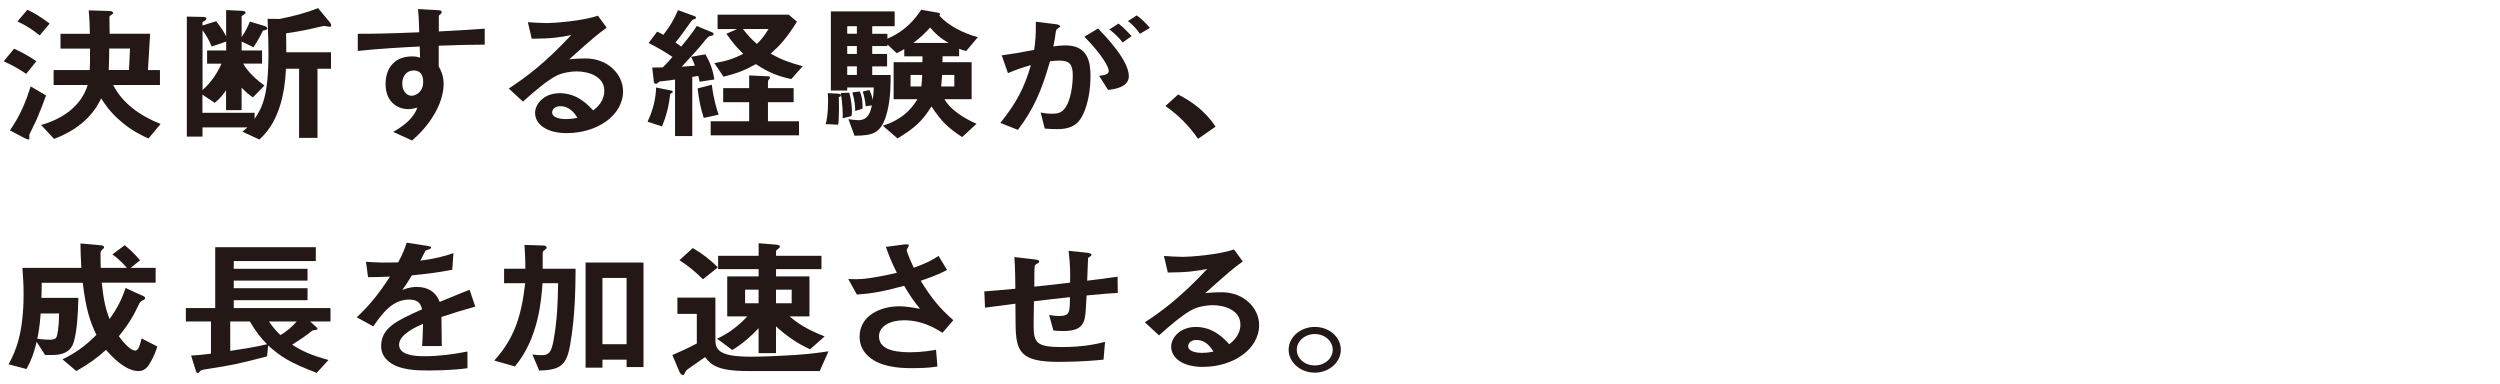 <?xml version="1.0" encoding="UTF-8"?>
<svg id="_レイヤー_2" data-name="レイヤー_2" xmlns="http://www.w3.org/2000/svg" viewBox="0 0 550 84.56">
  <defs>
    <style>
      .cls-1 {
        fill: #231815;
      }
    </style>
  </defs>
  <path class="cls-1" d="M5.76,16.25c-1.82-1.27-3.45-2.08-4.94-2.77l2.27-2.77c1,.46,2.9,1.34,4.9,2.77l-2.23,2.77ZM8.17,26.06c-.26.59-1.67,3.45-1.71,3.55-.04.13,0,.68,0,.81,0,.23-.07.26-.19.26-.26,0-.85-.29-.93-.33l-3.16-1.66c2.38-3.39,3.64-6.74,4.57-9.68l3.38,1.99c-.59,1.66-1.15,3.09-1.97,5.05ZM8.73,7.78c-2.19-1.73-3.49-2.41-4.9-3.06l2.19-2.57c1.41.65,2.56,1.3,4.9,3.03l-2.19,2.61ZM32.65,30.46c-1.08-.49-3.53-1.56-6.05-3.75-2.56-2.18-3.75-4.14-4.34-5.08-1,2.12-3.42,6.32-10.36,8.93l-2.86-3.06c4.75-1.34,8.84-4.17,10.25-8.8h-7.5v-3.29h7.95c.07-1.37.07-1.73.07-4.72h-6.5v-3.26h6.46c-.04-1.89-.07-3.16-.26-5.15l4.31.13c.41,0,1.08.07,1.08.46,0,.13-.15.23-.26.29-.48.33-.56.36-.56.65,0,.49.04,3.03.04,3.62h8.91l-.48,7.98h2.64v3.29h-10.29c1.97,3.94,5.91,6.81,10.44,8.57l-2.67,3.19ZM24.03,10.68c0,1.34,0,1.66-.11,4.72h4.46l.22-4.72h-4.57Z"/>
  <path class="cls-1" d="M72.53,5.9c-.19,0-1.04-.2-1.23-.2-.04,0-.74.16-1.08.23-1.6.39-4.53,1.04-7.28,1.4.04,1.07.04,3.09.04,4.17h9.84v3.62h-2.97v15.21h-4.05v-15.21h-2.9c-.11,3.29-.63,5.8-1.11,7.53-.97,3.29-2.27,5.77-4.72,8.05l-3.75-1.73c.37-.29.74-.62,1.11-.94h-9.88v2.02h-3.45V3.65l3.42.07c.56,0,.89.1.89.42,0,.13-.07.23-.41.46-.3.16-.45.23-.45.36v.65l3.01-.94c1.34,1.76,1.75,2.44,2.19,3.32V2.21l3.34.16c.52.03.93.1.93.42,0,.13-.07.23-.41.46-.33.2-.45.29-.45.39v4.53c.89-1.34,1.34-2.25,1.82-3.42l3.27.98s.56.2.56.55c0,.23-.15.26-.97.46-.96,2.02-1.71,3.09-2.08,3.65l-2.6-1.24v1.95h4.49v2.9h-4.16c.52.85,1.52,2.51,4.68,4.82l-2.53,2.61c-.93-.65-1.56-1.17-2.49-2.15v4.95h-3.42v-4.4c-.41.68-1.26,1.82-2.49,2.8l-2.71-1.82v4.01h11.48v1.34c1.6-2.44,3.05-4.76,3.05-14.53,0-1.92-.04-3.23-.19-7.49l2.64.03c3.16-.62,5.91-1.37,8.47-2.38l2.56,3.09c.15.16.33.46.33.72,0,.2-.11.29-.37.29ZM49.76,9.15l-3.19,1.08c-.59-1.4-1.11-2.35-2.01-3.58v13.16c2.01-1.76,3.42-4.04,4.16-5.8h-3.16v-2.9h4.2v-1.95Z"/>
  <path class="cls-1" d="M96.52,10.03v4.56c.41.78,1.08,1.92,1.08,3.97,0,.94-.22,3.36-1.89,6.29-1.71,3.03-3.71,4.85-5.05,6.06l-4.16-1.89c2.23-1.27,4.49-2.96,5.31-5.34-.82.2-1.37.33-2.01.33-.97,0-2.12-.29-3.04-1.01-1.52-1.17-1.93-2.93-1.93-4.53,0-3.58,2.04-6.06,5.83-6.06.71,0,1.23.1,1.75.26l-.07-2.44c-3.3.16-8.91.46-13.63.98v-3.78c2.53,0,5.72,0,13.52-.33-.04-1.01-.04-2.74-.26-5.11l4.12.23c.85.03,1.08.13,1.08.46,0,.2-.07.29-.33.49-.26.2-.3.26-.3.39v3.36c5.16-.26,6.31-.36,10.1-.62v3.52c-2.82,0-5.27.07-10.1.23ZM92.4,15.96c-.37-.33-.89-.46-1.37-.46-1.49,0-2.53,1.14-2.53,2.87,0,1.95,1.19,2.7,2.04,2.7.78,0,2.56-.72,2.56-3.03,0-.68-.11-1.53-.71-2.08Z"/>
  <path class="cls-1" d="M124.74,29.29c-4.64,0-7.02-2.05-7.02-4.46,0-1.86,1.82-4.33,5.46-4.33,3.86,0,6.28,2.67,7.32,3.81.82-.65,2.45-2.02,2.45-4.33,0-3.23-3.6-4.27-6.02-4.27-1.6,0-3.34.39-4.23.81-2.3,1.07-5.57,3.97-7.65,5.83l-3.12-2.87c3.86-2.54,7.8-5.44,13.74-11.76-2.23.46-4.27.78-8.69.81l-.85-3.65c.89.06,3.01.2,4.16.2,1.41,0,7.72-.42,11.25-1.63l1.93,2.64c-2.23,1.63-2.86,2.15-8.25,6.97,1.23-.16,3.04-.2,3.6-.2,5.05,0,8.25,3.62,8.25,7.2,0,5.41-5.79,9.22-12.33,9.22ZM123.33,23.36c-1.52,0-1.86.94-1.86,1.37,0,1.14,1.71,1.47,3.04,1.47,1.19,0,2.01-.2,2.53-.29-.48-.75-1.6-2.54-3.71-2.54Z"/>
  <path class="cls-1" d="M147.43,20.65c-.22,2.48-.85,4.89-1.78,7.17l-3.19-1.04c1.26-2.67,1.78-4.98,1.89-7.53l3.08.62c.07,0,.59.1.59.33,0,.16-.19.26-.59.46ZM153.9,17.95c-.07-.46-.15-.81-.3-1.27-.52.13-.74.16-1.3.23v13.03h-3.79v-12.44c-.85.13-2.3.33-2.53.33-.78.07-.85.07-1.04.23-.37.33-.45.36-.67.36-.19,0-.37-.13-.41-.33l-.37-3.23c.41,0,1.34,0,2.3-.03.78-.72,1.67-1.73,2.15-2.31-1.67-1.11-3.23-2.05-5.24-3.06l1.89-2.51c.45.23.78.39,1.34.72,1.52-1.92,2.34-3.39,3.23-5.44l3.68,1.34c.19.07.3.23.3.33,0,.13-.15.23-.22.26-.56.16-.63.2-1,.72-1.52,2.18-2.34,3.29-3.31,4.46.56.39.82.59,1.26.91,2.27-2.77,2.79-3.58,3.42-4.53l3.38,1.4c.19.06.33.2.33.36,0,.29-.37.39-.67.42-.37.07-.59.13-1.82,1.73-.33.46-3.08,3.52-4.53,5.05,1.75-.13,2.27-.2,2.9-.23-.37-1.01-.63-1.56-.82-1.95l3.12-.55c.78,1.34,1.6,2.96,1.97,5.54l-3.27.49ZM154.82,25.93c-.67-2.05-1.04-3.91-1.34-6.48l3.12-.81c.37,3.13,1.11,5.47,1.49,6.58l-3.27.72ZM156.35,29.77v-3.09h8.47v-4.2h-5.72v-3.09h5.72v-2.8l4.16.2c.22,0,.41.1.41.29,0,.16-.11.29-.22.39-.07.07-.22.23-.22.62v1.3h5.65v3.09h-5.65v4.2h6.83v3.09h-19.42ZM174.06,17.4c-2.79-.62-4.87-1.37-7.76-3.29-2.49,1.4-4.27,2.05-7.13,2.77l-2.01-3c2.49-.42,4.12-.88,6.35-2.05-1.15-1.11-2.15-2.18-3.71-4.4l2.38-1.04h-4.31v-3.16h15.64l1.82,1.53c-2.41,3.88-3.97,5.44-5.79,7.04,2.38,1.34,4.08,1.95,7.06,2.77l-2.53,2.83ZM163.44,6.38c1.19,1.53,1.97,2.31,3.08,3.29.89-.88,1.56-1.63,2.56-3.29h-5.64Z"/>
  <path class="cls-1" d="M185.02,20.95c0,.23-.22.33-.48.42,0,.33.04,1.5.04,2.48-.04,2.28-.07,2.96-.19,3.58l-2.75-.13c.52-1.6.63-5.18.48-6.81l2.04.1c.48.03.85.1.85.36ZM212.57,11.21c-.59-.1-1.08-.29-1.56-.49v1.66h-3.64c0,.36,0,.85-.04,1.3h6.43v8.14h-5.98c1.23,2.22,4.16,4.17,7.06,5.41l-3.16,2.93c-3.27-2.15-4.53-3.42-6.76-6.74-1.97,3.13-3.53,4.66-7.46,7.04l-3.23-2.8c3.6-1.14,5.91-3.03,7.61-5.83h-5.24v-8.14h6.31c.04-.26.04-1.04.04-1.3h-4.01v-1.6c-.56.33-.96.59-1.67.91l-2.04-1.92v.36h-3.34v1.73h3.27v2.74h-3.27v1.89h4.05c0,1.86,0,5.02-.71,7.92-1.26,5.15-3.31,5.38-7.24,5.44l-1.34-3.65c.41.06,1.41.23,2.19.23,2.12,0,2.67-1.73,2.97-3.26l-1.37.2c-.07-1.07-.3-2.22-.63-3.23l1.45-.36c.48.94.67,1.76.74,2.22.15-1.17.19-1.56.22-2.77h-5.83v.68h-3.6V2.51h14.04v3.26h-4.94v1.66h3.34v1.07c3.83-1.6,6.02-4.2,7.43-6.35l3.42.59c.45.07.74.16.74.39,0,.13-.11.26-.19.29,2.04,2.28,5.35,3.91,8.5,4.76l-2.56,3.03ZM187.32,25.54l-1.93.49c.07-.88-.07-3.49-.41-5.57l1.86-.07c.45,1.5.59,3.29.59,4.17,0,.33-.04.72-.11.98ZM188.51,5.76h-2.12v1.66h2.12v-1.66ZM188.51,10.13h-2.12v1.73h2.12v-1.73ZM188.51,14.59h-2.12v1.89h2.12v-1.89ZM188.14,24.43v-.36c0-.2-.04-1.89-.63-3.75l1.63-.2c.56,1.11.71,2.96.59,3.81l-1.6.49ZM200.32,16.48v2.54h2.38c.08-.59.11-1.3.19-2.54h-2.56ZM204.63,6.06c-1.19,1.3-2.08,2.18-3.71,3.39h7.8c-1.89-1.01-3.23-2.35-4.09-3.39ZM209.94,16.48h-2.67c-.07,1.24-.19,2.15-.22,2.54h2.9v-2.54Z"/>
  <path class="cls-1" d="M236.86,27.14c-.78.68-2.01,1.27-4.23,1.27-1.11,0-2.12-.07-2.79-.13l-.89-3.52c.67.13,1.45.26,2.53.26,1.15,0,1.89-.2,2.56-.91,1.67-1.82,1.97-5.93,1.97-7.49,0-2.51-.71-3.29-3.01-3.29-.82,0-1.56.1-2,.16-1.89,6.68-3.68,10.59-7.06,15.08l-3.86-1.53c3.49-4.37,5.24-7.59,6.72-12.71-2.01.55-3.19.98-5.05,1.76l-1.37-3.91c2.82-.39,4.08-.62,7.13-1.21.3-2.08.41-3.45.37-6.19l4.46.55c.48.06.89.23.89.49,0,.13-.04.16-.41.36q-.45.26-.52.68c-.19,1.3-.26,1.89-.56,3.36.59-.1,1.63-.23,2.71-.23,5.01,0,5.46,3.88,5.46,6.78,0,4.69-1.3,8.89-3.04,10.36ZM243.77,19.77l-1.97-3.09c1.34-.16,2.12-.33,2.12-1.11s-1.41-3.49-5.35-7.49l3.01-1.82c1.71,1.79,6.76,7.04,6.76,10.49,0,2.48-3.19,2.87-4.57,3.03ZM247,9.35c-.93-1.17-1.78-1.99-2.93-2.87l2-1.3c1.04.81,2.04,1.82,2.86,2.77l-1.93,1.4ZM250.79,7.43c-.74-1.08-1.63-1.99-2.64-2.8l1.93-1.24c1,.72,1.97,1.63,2.9,2.74l-2.19,1.3Z"/>
  <path class="cls-1" d="M259.18,20.78c3.12,1.6,5.94,3.65,8.25,7.07l-3.86,2.7c-1.93-2.83-4.27-5.18-7.17-7.23l2.79-2.54Z"/>
  <path class="cls-1" d="M32.91,80.07c-.93,1.4-1.75,1.56-2.45,1.56-3.05,0-6.17-3.55-7.13-4.66-2.15,1.92-3.86,3.13-6.54,4.66l-3.04-2.57c2.79-1.4,4.75-2.7,7.46-5.38-1.34-2.8-2.27-5.38-3.01-11.47h-9.02c0,1.76-.04,2.44-.07,3.32h8.13c-.08,3.62-.3,7.3-1,9.64-.3.94-.93,2.93-4.72,2.93h-1.6l-1.86-2.9c-.56,2.35-1.08,3.88-2.23,5.99l-3.94-1.04c1.49-2.74,3.3-6.68,3.3-15.44,0-2.18-.11-3.78-.26-5.77h12.96c-.15-2.48-.15-3.62-.19-5.38l4.64.42c.3.03.56.23.56.39,0,.2-.19.36-.33.49-.45.39-.45.52-.45,1.01,0,1.01,0,2.02.04,3.06h5.76c-1.52-1.73-2.56-2.51-3.19-2.96l2.71-2.02c.97.81,1.93,1.6,3.38,3.32l-2.08,1.66h5.5v3.26h-11.85c.41,3.97.85,5.77,1.71,8.01,1.71-2.41,2.64-4.23,3.53-6.84l3.97,1.82c.22.1.33.23.33.39,0,.26-.22.36-.37.42q-.71.36-.89.72c-1.19,2.51-2.04,4.2-4.53,7.26.52.68,2.34,3.16,3.64,3.16.74,0,1.08-1.5,1.37-2.67l3.45,1.76c-.19.68-.71,2.28-1.71,3.81ZM8.95,68.96c-.22,2.9-.45,4.07-.74,5.57.78.1,1.67.2,2.86.2.71,0,1.15-.13,1.37-.59.15-.33.52-1.79.56-5.18h-4.05Z"/>
  <path class="cls-1" d="M68.22,70.72l1.3,1.17c.11.13.33.29.33.46,0,.1-.04.13-.11.16-.15.07-.85.13-1,.2-1.3,1.07-3.12,2.28-4.46,3.13,2.15,1.37,3.97,2.25,7.99,3.36l-2.6,2.83c-5.94-2.25-8.06-3.65-10.66-6.03l-.26,2.41c-5.98,1.56-7.95,1.99-13.15,2.77-1.3.2-1.52.29-1.71.62-.15.23-.26.26-.37.26-.26,0-.33-.2-.48-.65l-1-3.19c1.26-.03,3.27-.29,4.38-.42v-7.07h-5.53v-2.96h6.46v-13.39h22.13v3.06h-18.05v1.69h16.23v2.61h-16.23v1.66h16.23v2.64h-16.23v1.73h21.28v2.96h-4.49ZM54.96,70.72h-4.31v6.48c2.6-.39,5.72-.88,8.1-1.47-1.3-1.3-2.27-2.48-3.79-5.02ZM59.16,70.72c.96,1.37,1.52,2.02,2.53,3,1.3-.72,2.82-2.05,3.57-3h-6.09Z"/>
  <path class="cls-1" d="M97.12,69.71c0,1.27.07,5.31.07,6.42h-4.31c.11-1.86.15-3.45.19-4.89-1.41.62-5.27,2.31-5.27,4.59,0,2.12,2.86,2.54,5.57,2.54,3.19,0,6.35-.42,9.47-1.04v3.68c-3.53.49-7.65.49-8.84.49-2.08,0-6.39,0-8.73-2.18-1.41-1.3-1.41-2.74-1.41-3.19,0-4.04,3.42-5.57,8.99-8.08-.22-.98-.67-2.15-2.82-2.15-3.64,0-5.87,2.96-7.91,5.9l-3.64-1.99c2.93-2.77,4.79-5.08,7.32-8.96-2.12.1-3.27.13-4.83.13l-.45-3.39c2.23.16,3.86.23,7.09.13.93-1.76,1.41-2.9,1.86-4.33l4.64.72c.11.03.74.1.74.33,0,.2-.15.29-.37.36-.07.03-.82.33-.85.33-.04.03-.96,1.86-1.15,2.22,3.42-.49,5.09-.91,7.28-1.66l-.26,3.65c-3.34.68-6.39.98-8.88,1.24-1.19,1.92-1.49,2.38-2.12,3.23.48-.2,1.6-.68,3.19-.68,2.56,0,4.2,1.14,5.05,3.29,4.35-1.79,4.83-1.99,6.57-2.67l1.26,3.71c-2.93.81-4.72,1.37-7.47,2.28Z"/>
  <path class="cls-1" d="M125.49,75.57c-.82,4.89-2.19,5.8-6.87,5.96l-1.49-3.55c.85.13,1.41.16,1.93.16,1.63,0,2.23-.46,2.75-3.42.74-4.1.93-8.24.97-12.41h-3.42c-.26,3.58-.85,12.09-6.09,18.31l-4.53-1.3c4.46-4.92,5.98-9.84,6.8-17.01h-4.64v-3.19h4.68c0-1.63-.04-2.93-.19-5.24l4.01.13c.37,0,.85.07.85.42,0,.23-.11.33-.41.55-.41.29-.45.39-.45.72v3.42h7.24c-.04,4.1-.07,10.2-1.15,16.45ZM137.85,80.75v-1.63h-5.31v1.76h-3.71v-23.13h12.74v23h-3.71ZM137.85,61.14h-5.31v14.59h5.31v-14.59Z"/>
  <path class="cls-1" d="M180.34,81.63h-15.75c-6.61,0-8.13-1.3-9.47-3.06,0,0-2.3,1.56-3.75,2.61-.37.26-.37.29-.52.55-.37.72-.41.78-.59.78-.48,0-.74-.65-.78-.72l-1.56-3.68c1.49-.62,3.71-1.66,5.38-2.54v-6.52h-4.27v-3.58h8.36v9.35c0,2.18.97,3.65,7.69,3.65.52,0,3.08,0,6.72-.2,5.57-.26,7.43-.55,10.47-.98l-1.93,4.33ZM154.64,61.44c-1.78-1.82-3.57-3.16-5.16-4.2l2.93-2.67c2.04,1.17,3.94,2.67,5.53,4.24l-3.31,2.64ZM178.22,76.84c-2.9-1.3-5.27-3-7.5-5.05v5.9h-3.83v-5.47c-1.71,1.79-3.3,3.23-5.79,4.79l-3.34-2.51c2.38-1.07,4.57-2.67,6.65-4.89h-4.42v-8.8h6.91v-1.6h-8.91v-2.93h8.91v-2.77l3.57.29c.96.07,1.11.23,1.11.46,0,.13-.07.23-.37.46-.41.36-.48.39-.48.52v1.04h9.99v2.93h-9.99v1.6h7.35v8.8h-4.35c1.82,1.6,3.94,2.93,7.69,4.4l-3.19,2.83ZM166.89,63.72h-2.97v3h2.97v-3ZM174.17,63.72h-3.45v3h3.45v-3Z"/>
  <path class="cls-1" d="M207.34,73.2c-1.71-1.04-4.46-2.74-8.5-2.74-2.97,0-5.46,1.3-5.46,3.52,0,2.51,2.49,3.52,6.83,3.52,2.53,0,4.64-.36,5.72-.55l.3,3.68c-1.93.33-3.9.36-5.87.36-2.15,0-7.21-.16-9.8-3.09-.37-.42-1.45-1.66-1.45-3.81,0-4.72,4.68-6.71,8.76-6.71,1.37,0,3.34.33,4.53.55-1.37-1.66-2.19-2.87-3.49-5.05-4.79,1.3-7.39,1.73-10.4,1.92l-1.89-3.42c1.41.06,2.19.06,2.93,0,.56-.03,3.23-.29,7.76-1.37-.97-1.95-1.67-3.49-2.41-5.7l3.75-.49c.26-.03,1.3-.23,1.3.2,0,.16-.48.81-.48,1.01,0,.1.37,1.4,1.56,3.88,2.71-.98,3.9-1.6,5.46-2.61l1.86,3.09c-1.23.62-2.41,1.24-5.79,2.38,2.49,4.04,4.27,6.12,7.17,8.67l-2.38,2.77Z"/>
  <path class="cls-1" d="M239.05,65.02c-.19,3.84-.26,4.82-.63,5.73-.56,1.37-1.75,2.08-4.53,2.08-.97,0-1.78-.07-2.15-.13l-.93-3.42c.56.1,1.08.23,2.19.23,2.27,0,2.38-.59,2.38-4.14-3.94.42-4.57.52-7.91.91-.07,3.26-.07,5.21-.07,5.41,0,3.71.67,4.66,6.17,4.66,4.98,0,7.84-.72,9.54-1.14l-.33,3.91c-1.63.16-4.98.49-9.95.49-8.36,0-9.36-2.28-9.4-8.34l-.04-4.46c-2.97.39-3.34.42-6.69.88l-.15-3.58c2.93-.23,4.05-.33,6.83-.59,0-1.34-.04-4.69-.22-6.97l4.2.49c.78.1,1.26.13,1.26.55,0,.16-.07.2-.63.52-.33.23-.37.42-.37.49-.04.52-.07.72-.07,4.46,2.23-.23,3.6-.36,7.87-.88.04-1.53.07-3.91-.33-7l3.79.39c1.23.13,1.23.33,1.23.52,0,.16-.07.23-.41.42-.3.16-.3.26-.33.39l-.19,4.85c2.08-.26,3.27-.39,6.69-.88l.04,3.58c-1.63.07-3.34.2-6.83.55Z"/>
  <path class="cls-1" d="M264.68,80.72c-4.64,0-7.02-2.05-7.02-4.46,0-1.86,1.82-4.33,5.46-4.33,3.86,0,6.28,2.67,7.32,3.81.82-.65,2.45-2.02,2.45-4.33,0-3.23-3.6-4.27-6.02-4.27-1.6,0-3.34.39-4.23.81-2.3,1.07-5.57,3.97-7.65,5.83l-3.12-2.87c3.86-2.54,7.8-5.44,13.74-11.76-2.23.46-4.27.78-8.69.81l-.85-3.65c.89.07,3.01.2,4.16.2,1.41,0,7.72-.42,11.25-1.63l1.93,2.64c-2.23,1.63-2.86,2.15-8.25,6.97,1.23-.16,3.04-.2,3.6-.2,5.05,0,8.25,3.62,8.25,7.2,0,5.41-5.79,9.22-12.33,9.22ZM263.26,74.79c-1.52,0-1.86.94-1.86,1.37,0,1.14,1.71,1.47,3.04,1.47,1.19,0,2.01-.2,2.53-.29-.48-.75-1.6-2.54-3.71-2.54Z"/>
  <path class="cls-1" d="M294.98,76.94c0,2.77-2.56,5.02-5.72,5.05-3.16,0-5.76-2.28-5.76-5.05s2.6-5.02,5.76-5.02,5.72,2.22,5.72,5.02ZM285.29,76.94c0,1.92,1.78,3.49,3.97,3.45,2.19,0,3.94-1.53,3.94-3.45s-1.78-3.45-3.94-3.45-3.97,1.53-3.97,3.45Z"/>
</svg>